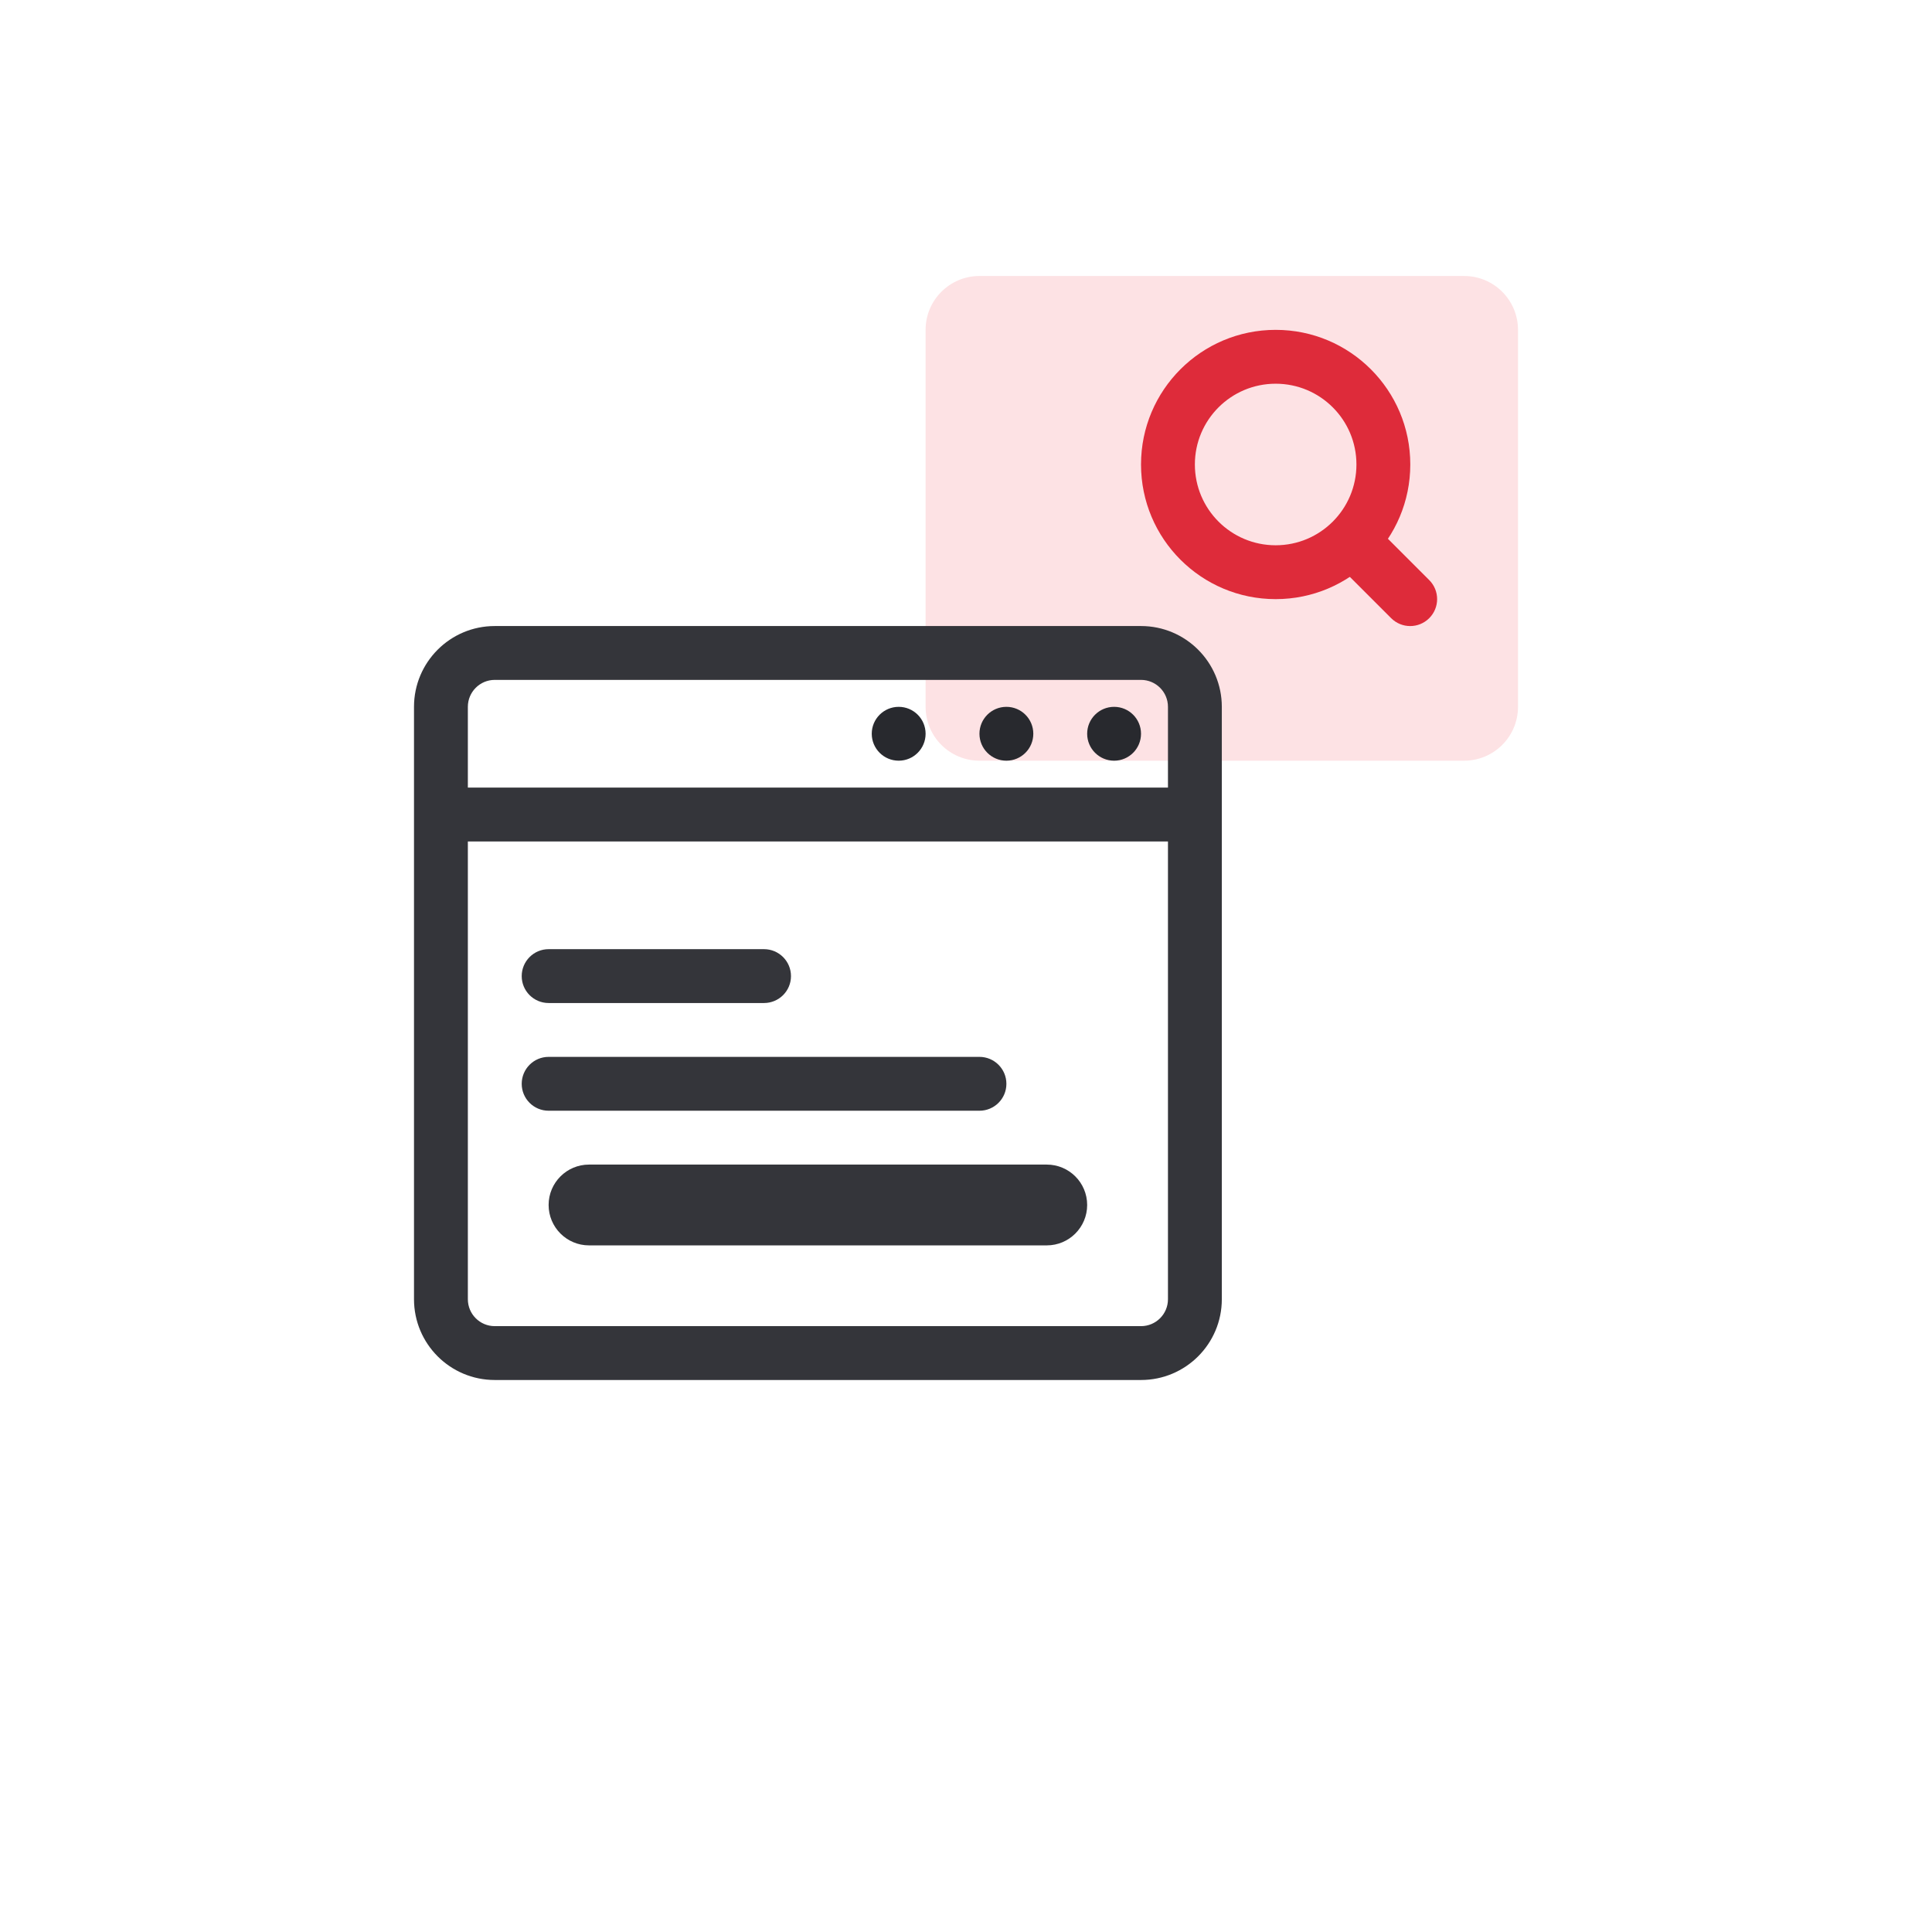 <svg width="56" height="56" viewBox="0 0 56 56" fill="none" xmlns="http://www.w3.org/2000/svg">
<g filter="url(#filter0_d_2115_6512)">
<circle cx="28" cy="24" r="24" fill="white"/>
</g>
<path d="M26.829 20.488V9.561C26.829 8.699 27.528 8 28.39 8H42.439C43.301 8 44 8.699 44 9.561V20.488C44 21.35 43.301 22.049 42.439 22.049H28.39C27.528 22.049 26.829 21.35 26.829 20.488Z" fill="#FDE2E4"/>
<path fill-rule="evenodd" clip-rule="evenodd" d="M12 20.488C12 19.195 13.048 18.146 14.341 18.146H33.073C34.366 18.146 35.415 19.195 35.415 20.488V37.658C35.415 38.952 34.366 40 33.073 40H14.341C13.048 40 12 38.952 12 37.658V20.488ZM14.341 19.707C13.91 19.707 13.561 20.057 13.561 20.488V22.829H33.854V20.488C33.854 20.057 33.504 19.707 33.073 19.707H14.341ZM33.854 24.39H13.561V37.658C13.561 38.09 13.91 38.439 14.341 38.439H33.073C33.504 38.439 33.854 38.09 33.854 37.658V24.39Z" fill="#34353A"/>
<path fill-rule="evenodd" clip-rule="evenodd" d="M15.122 28.293C15.122 27.862 15.471 27.512 15.902 27.512H22.146C22.577 27.512 22.927 27.862 22.927 28.293C22.927 28.724 22.577 29.073 22.146 29.073H15.902C15.471 29.073 15.122 28.724 15.122 28.293ZM15.122 31.415C15.122 30.984 15.471 30.634 15.902 30.634H28.39C28.821 30.634 29.171 30.984 29.171 31.415C29.171 31.846 28.821 32.195 28.39 32.195H15.902C15.471 32.195 15.122 31.846 15.122 31.415Z" fill="#34353A"/>
<path d="M30.341 36.098H17.073C16.427 36.098 15.902 35.573 15.902 34.927C15.902 34.28 16.427 33.756 17.073 33.756H30.341C30.988 33.756 31.512 34.28 31.512 34.927C31.512 35.573 30.988 36.098 30.341 36.098Z" fill="#34353A"/>
<path d="M26.829 21.268C26.829 21.699 26.48 22.049 26.049 22.049C25.618 22.049 25.268 21.699 25.268 21.268C25.268 20.837 25.618 20.488 26.049 20.488C26.48 20.488 26.829 20.837 26.829 21.268Z" fill="#28292E"/>
<path d="M29.951 21.268C29.951 21.699 29.602 22.049 29.171 22.049C28.74 22.049 28.39 21.699 28.39 21.268C28.39 20.837 28.74 20.488 29.171 20.488C29.602 20.488 29.951 20.837 29.951 21.268Z" fill="#28292E"/>
<path d="M33.073 21.268C33.073 21.699 32.724 22.049 32.293 22.049C31.862 22.049 31.512 21.699 31.512 21.268C31.512 20.837 31.862 20.488 32.293 20.488C32.724 20.488 33.073 20.837 33.073 21.268Z" fill="#28292E"/>
<path fill-rule="evenodd" clip-rule="evenodd" d="M36.976 15.805C38.269 15.805 39.317 14.757 39.317 13.463C39.317 12.17 38.269 11.122 36.976 11.122C35.682 11.122 34.634 12.17 34.634 13.463C34.634 14.757 35.682 15.805 36.976 15.805ZM36.976 17.366C39.131 17.366 40.878 15.619 40.878 13.463C40.878 11.308 39.131 9.561 36.976 9.561C34.82 9.561 33.073 11.308 33.073 13.463C33.073 15.619 34.82 17.366 36.976 17.366Z" fill="#DE2B3A"/>
<path fill-rule="evenodd" clip-rule="evenodd" d="M40.323 17.918L38.762 16.357L39.866 15.253L41.427 16.814C41.732 17.119 41.732 17.613 41.427 17.918C41.122 18.223 40.628 18.223 40.323 17.918Z" fill="#DE2B3A"/>
<defs>
<filter id="filter0_d_2115_6512" x="0" y="0" width="56" height="56" filterUnits="userSpaceOnUse" color-interpolation-filters="sRGB">
<feFlood flood-opacity="0" result="BackgroundImageFix"/>
<feColorMatrix in="SourceAlpha" type="matrix" values="0 0 0 0 0 0 0 0 0 0 0 0 0 0 0 0 0 0 127 0" result="hardAlpha"/>
<feOffset dy="4"/>
<feGaussianBlur stdDeviation="2"/>
<feComposite in2="hardAlpha" operator="out"/>
<feColorMatrix type="matrix" values="0 0 0 0 0 0 0 0 0 0 0 0 0 0 0 0 0 0 0.06 0"/>
<feBlend mode="normal" in2="BackgroundImageFix" result="effect1_dropShadow_2115_6512"/>
<feBlend mode="normal" in="SourceGraphic" in2="effect1_dropShadow_2115_6512" result="shape"/>
</filter>
</defs>
</svg>
